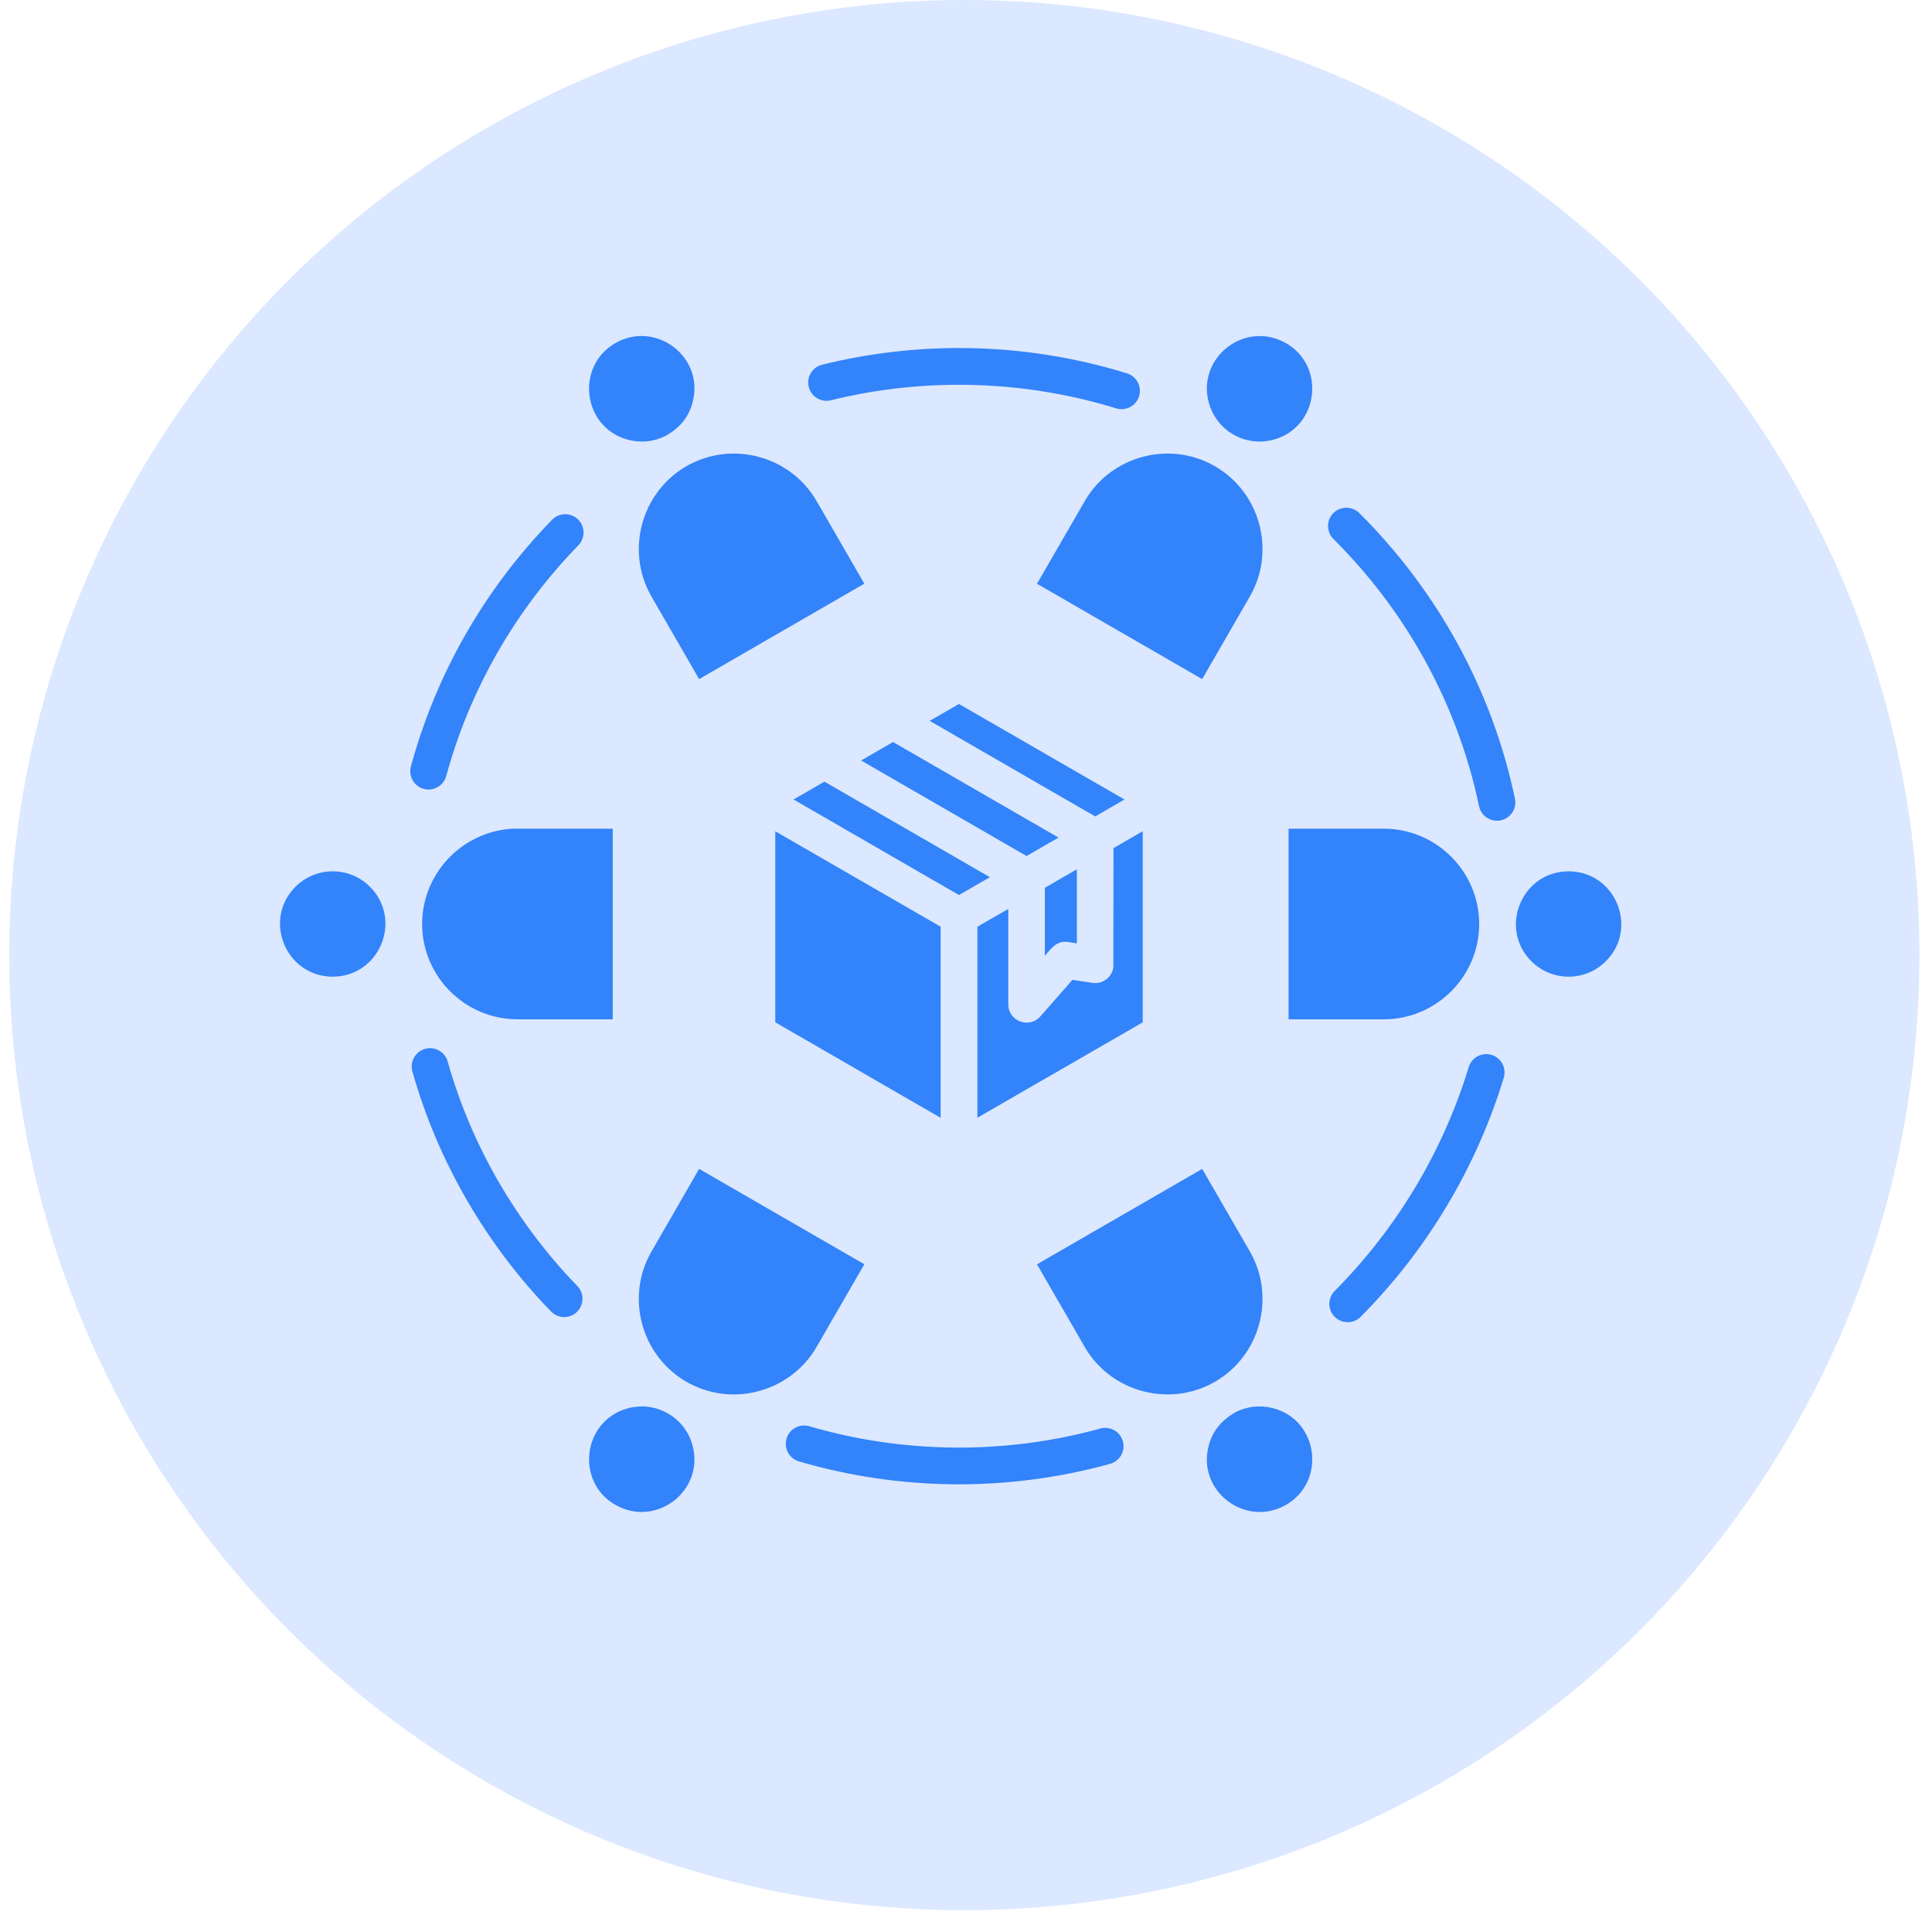 <svg width="69" height="69" viewBox="0 0 69 69" fill="none" xmlns="http://www.w3.org/2000/svg">
<circle cx="34.44" cy="34.11" r="34.11" fill="#DBE8FF"/>
<path fill-rule="evenodd" clip-rule="evenodd" d="M44.011 15.497C44.035 15.509 44.058 15.522 44.08 15.537C44.521 15.78 45.02 15.827 45.475 15.705C47.105 15.268 47.363 13.074 45.928 12.256C44.464 11.421 42.739 12.768 43.169 14.375C43.291 14.828 43.581 15.236 44.011 15.497ZM43.428 16.673C43.403 16.661 43.378 16.646 43.355 16.631C42.554 16.181 41.64 16.094 40.808 16.317C39.967 16.542 39.204 17.09 38.739 17.899L37.036 20.848L42.935 24.254L44.638 21.302C45.565 19.699 45.021 17.62 43.428 16.673ZM57.352 34.33C58.534 33.148 57.693 31.119 56.022 31.119C54.351 31.119 53.51 33.148 54.692 34.33C55.426 35.065 56.618 35.065 57.352 34.33ZM52.828 33C52.828 31.129 51.296 29.596 49.425 29.596H46.021V36.404H49.425C51.295 36.404 52.828 34.871 52.828 33ZM44.096 50.453C43.619 50.737 43.31 51.099 43.169 51.625C42.733 53.255 44.491 54.575 45.93 53.744C47.365 52.916 47.104 50.732 45.475 50.295C45.026 50.175 44.533 50.218 44.096 50.453ZM43.355 49.369C41.741 50.275 39.665 49.708 38.739 48.104L37.036 45.154L42.936 41.747L44.608 44.642C44.622 44.674 44.639 44.705 44.659 44.733C45.108 45.534 45.195 46.448 44.972 47.28C44.75 48.11 44.218 48.857 43.429 49.327C43.403 49.339 43.378 49.354 43.355 49.369ZM22.933 47.28C23.421 49.102 25.274 50.172 27.097 49.683C27.938 49.458 28.701 48.91 29.166 48.101L30.869 45.152L24.969 41.746L23.267 44.698C22.799 45.507 22.706 46.435 22.933 47.28ZM23.893 50.503C23.87 50.491 23.847 50.478 23.825 50.463C23.384 50.22 22.885 50.173 22.43 50.295C20.8 50.732 20.542 52.926 21.977 53.744C23.441 54.578 25.166 53.232 24.735 51.625C24.614 51.172 24.324 50.764 23.893 50.503ZM10.552 31.67C9.371 32.851 10.211 34.881 11.883 34.881C13.554 34.881 14.395 32.852 13.213 31.67C12.478 30.935 11.287 30.935 10.552 31.67ZM15.076 33C15.076 34.871 16.609 36.404 18.48 36.404H21.884V29.596H18.48V29.593C16.614 29.594 15.076 31.128 15.076 33ZM23.809 15.547C24.286 15.263 24.594 14.901 24.735 14.375C25.172 12.745 23.413 11.425 21.974 12.256C20.54 13.084 20.8 15.268 22.43 15.705C22.879 15.825 23.372 15.781 23.809 15.547ZM24.55 16.631C24.527 16.646 24.502 16.661 24.476 16.673C23.687 17.143 23.155 17.89 22.933 18.72C22.71 19.552 22.797 20.466 23.246 21.267C23.266 21.296 23.283 21.326 23.297 21.358L24.969 24.253L30.869 20.846L29.197 17.951C29.177 17.922 29.159 17.892 29.144 17.861C28.674 17.071 27.927 16.539 27.097 16.317C26.265 16.094 25.351 16.181 24.55 16.631ZM33.594 39.921V33.096L27.689 29.689V36.511L30.97 38.404L30.969 38.406L33.594 39.921ZM33.204 25.745L39.115 29.158L40.161 28.554L34.249 25.142L33.204 25.745ZM30.754 27.16L31.895 26.501L37.805 29.914L37.532 30.072L37.531 30.071L36.663 30.572L30.754 27.16ZM35.354 31.328L34.249 31.965L28.341 28.553L29.445 27.916L35.354 31.328ZM39.767 30.29L39.762 34.552C39.708 34.911 39.374 35.157 39.016 35.103L38.302 34.994L37.156 36.3L37.155 36.3C36.761 36.751 36.01 36.473 36.01 35.87V32.461L34.907 33.098V39.92L37.531 38.404L37.532 38.406L40.812 36.512V29.687L39.767 30.29ZM37.317 31.706L38.187 31.204L38.186 31.203L38.46 31.045V33.691L38.146 33.644L38.146 33.645C37.735 33.584 37.553 33.866 37.317 34.134V31.706ZM15.936 27.716C15.841 28.064 15.482 28.27 15.134 28.175C14.785 28.08 14.58 27.721 14.675 27.373C15.585 24.033 17.32 21.026 19.718 18.563C19.97 18.304 20.384 18.298 20.643 18.55C20.902 18.802 20.908 19.216 20.656 19.476C18.422 21.77 16.783 24.608 15.936 27.716ZM20.619 45.928C20.871 46.187 20.865 46.601 20.606 46.853C20.347 47.105 19.933 47.099 19.681 46.84C17.365 44.455 15.636 41.485 14.728 38.266C14.631 37.918 14.834 37.556 15.182 37.459C15.53 37.361 15.892 37.564 15.989 37.913C16.84 40.927 18.454 43.694 20.619 45.928ZM39.297 51.019C39.645 50.922 40.006 51.127 40.102 51.475C40.198 51.823 39.994 52.184 39.646 52.28C36.016 53.284 32.145 53.253 28.533 52.193C28.187 52.091 27.988 51.727 28.09 51.38C28.192 51.033 28.556 50.835 28.902 50.937C32.268 51.924 35.917 51.955 39.297 51.019ZM52.455 38.11C52.56 37.765 52.925 37.57 53.27 37.675C53.616 37.779 53.811 38.144 53.706 38.49C52.725 41.713 50.955 44.655 48.595 47.029C48.34 47.285 47.926 47.286 47.669 47.031C47.413 46.776 47.412 46.362 47.667 46.106C49.882 43.879 51.533 41.13 52.455 38.11ZM47.623 19.251C47.367 18.996 47.365 18.582 47.62 18.326C47.875 18.07 48.289 18.069 48.546 18.323C51.334 21.095 53.293 24.642 54.105 28.525C54.178 28.879 53.951 29.225 53.597 29.299C53.243 29.372 52.897 29.145 52.823 28.791C52.063 25.159 50.234 21.844 47.623 19.251ZM29.675 14.296C29.324 14.382 28.969 14.168 28.883 13.817C28.796 13.466 29.011 13.111 29.362 13.025C32.958 12.138 36.711 12.243 40.248 13.333C40.594 13.44 40.788 13.806 40.682 14.151C40.575 14.496 40.209 14.69 39.864 14.584C36.576 13.571 33.019 13.468 29.675 14.296Z" fill="#3383FA"/>
</svg>
